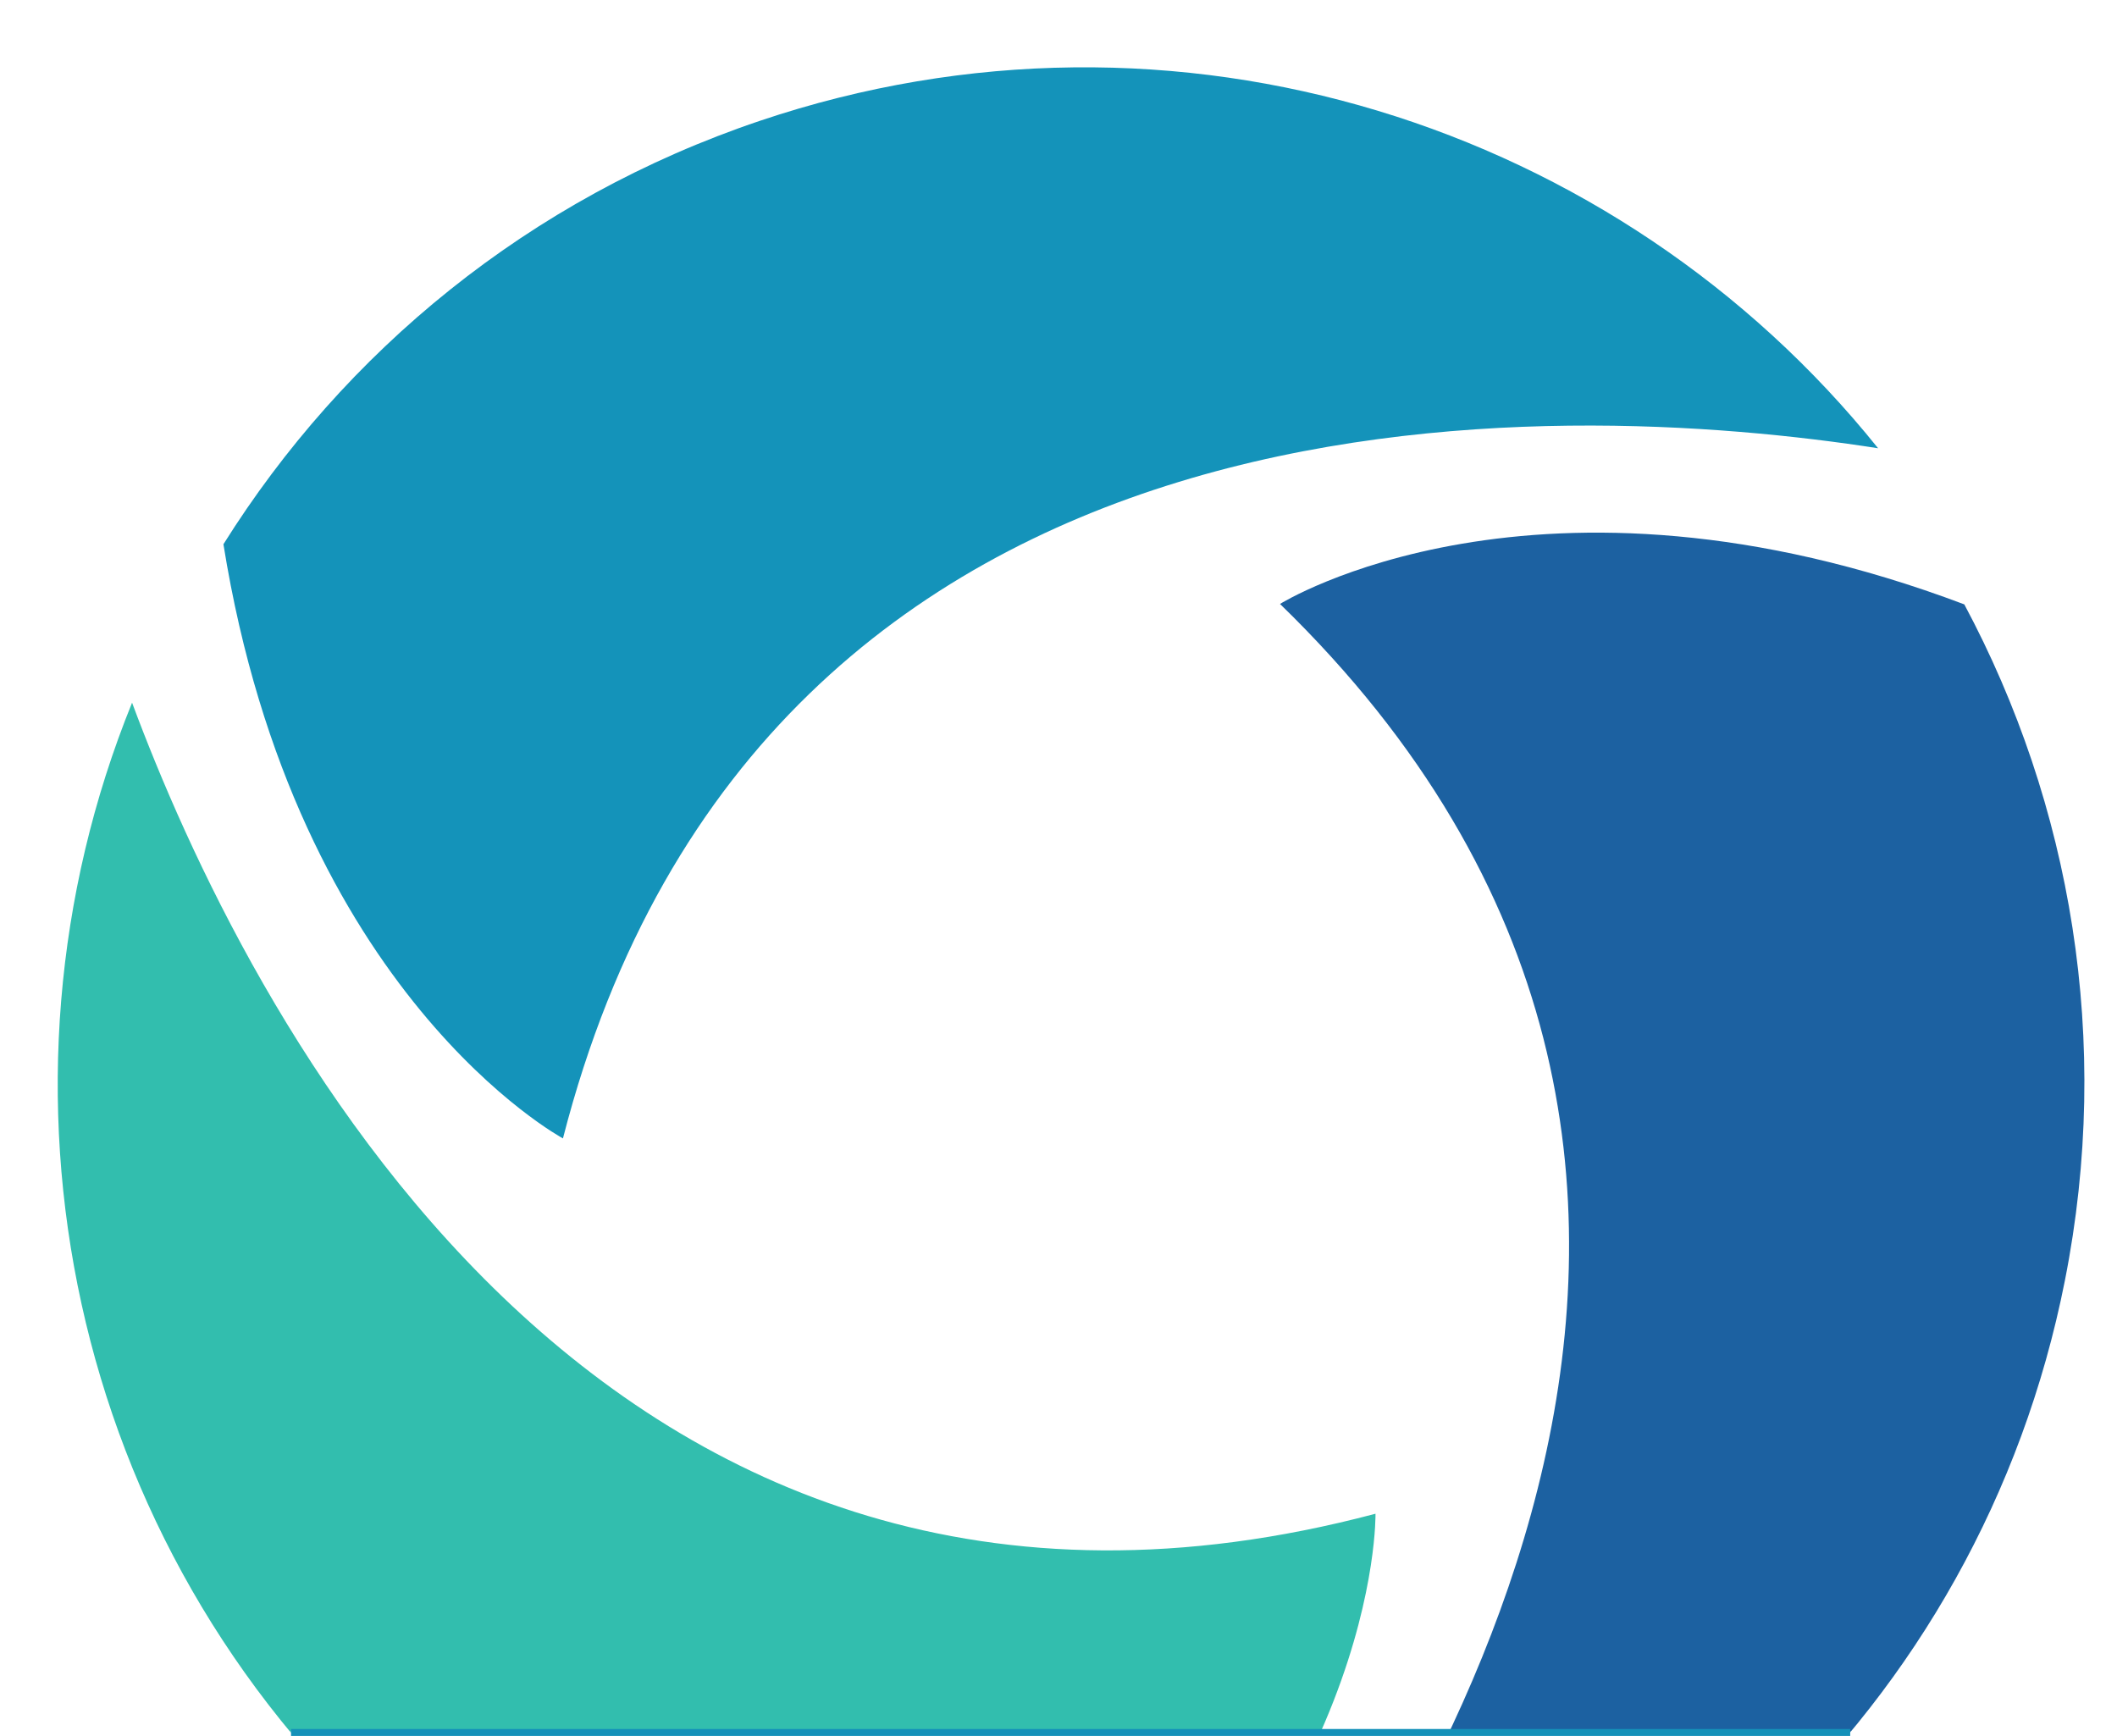<svg width="611" height="501" viewBox="0 0 611 501" fill="none" xmlns="http://www.w3.org/2000/svg">
<mask id="mask0_1_1390" style="mask-type:alpha" maskUnits="userSpaceOnUse" x="-1" y="0" width="612" height="500">
<rect x="-0" width="611" height="500" fill="#D9D9D9"/>
</mask>
<g mask="url(#mask0_1_1390)">
<path d="M219.363 34.854C152.547 57.364 99.246 101.62 64.484 157.07C85.383 287.154 162.476 328.548 162.476 328.548C220.381 103.003 451.808 115.328 542.048 129.369C467.149 36.042 339.353 -5.57 219.363 34.854Z" fill="#1493BA"/>
<path d="M113.092 530.546C165.338 577.921 229.987 602.834 295.241 606.165C398.662 524.49 396.991 436.872 396.991 436.872C171.947 496.514 69.918 288.423 38.118 202.797C-6.836 313.577 19.169 445.456 113.05 530.42L113.092 530.546Z" fill="#32BEAE"/>
<path d="M595.963 369.561C609.65 300.396 597.757 232.113 566.931 174.428C443.671 127.913 369.43 174.302 369.43 174.302C536.429 336.455 410.611 531.156 353.646 602.524C471.851 583.939 571.409 493.72 595.963 369.561Z" fill="#1C61A1"/>
</g>
<path d="M84 500L534 500" stroke="#1491B9" stroke-width="2"/>
</svg>
